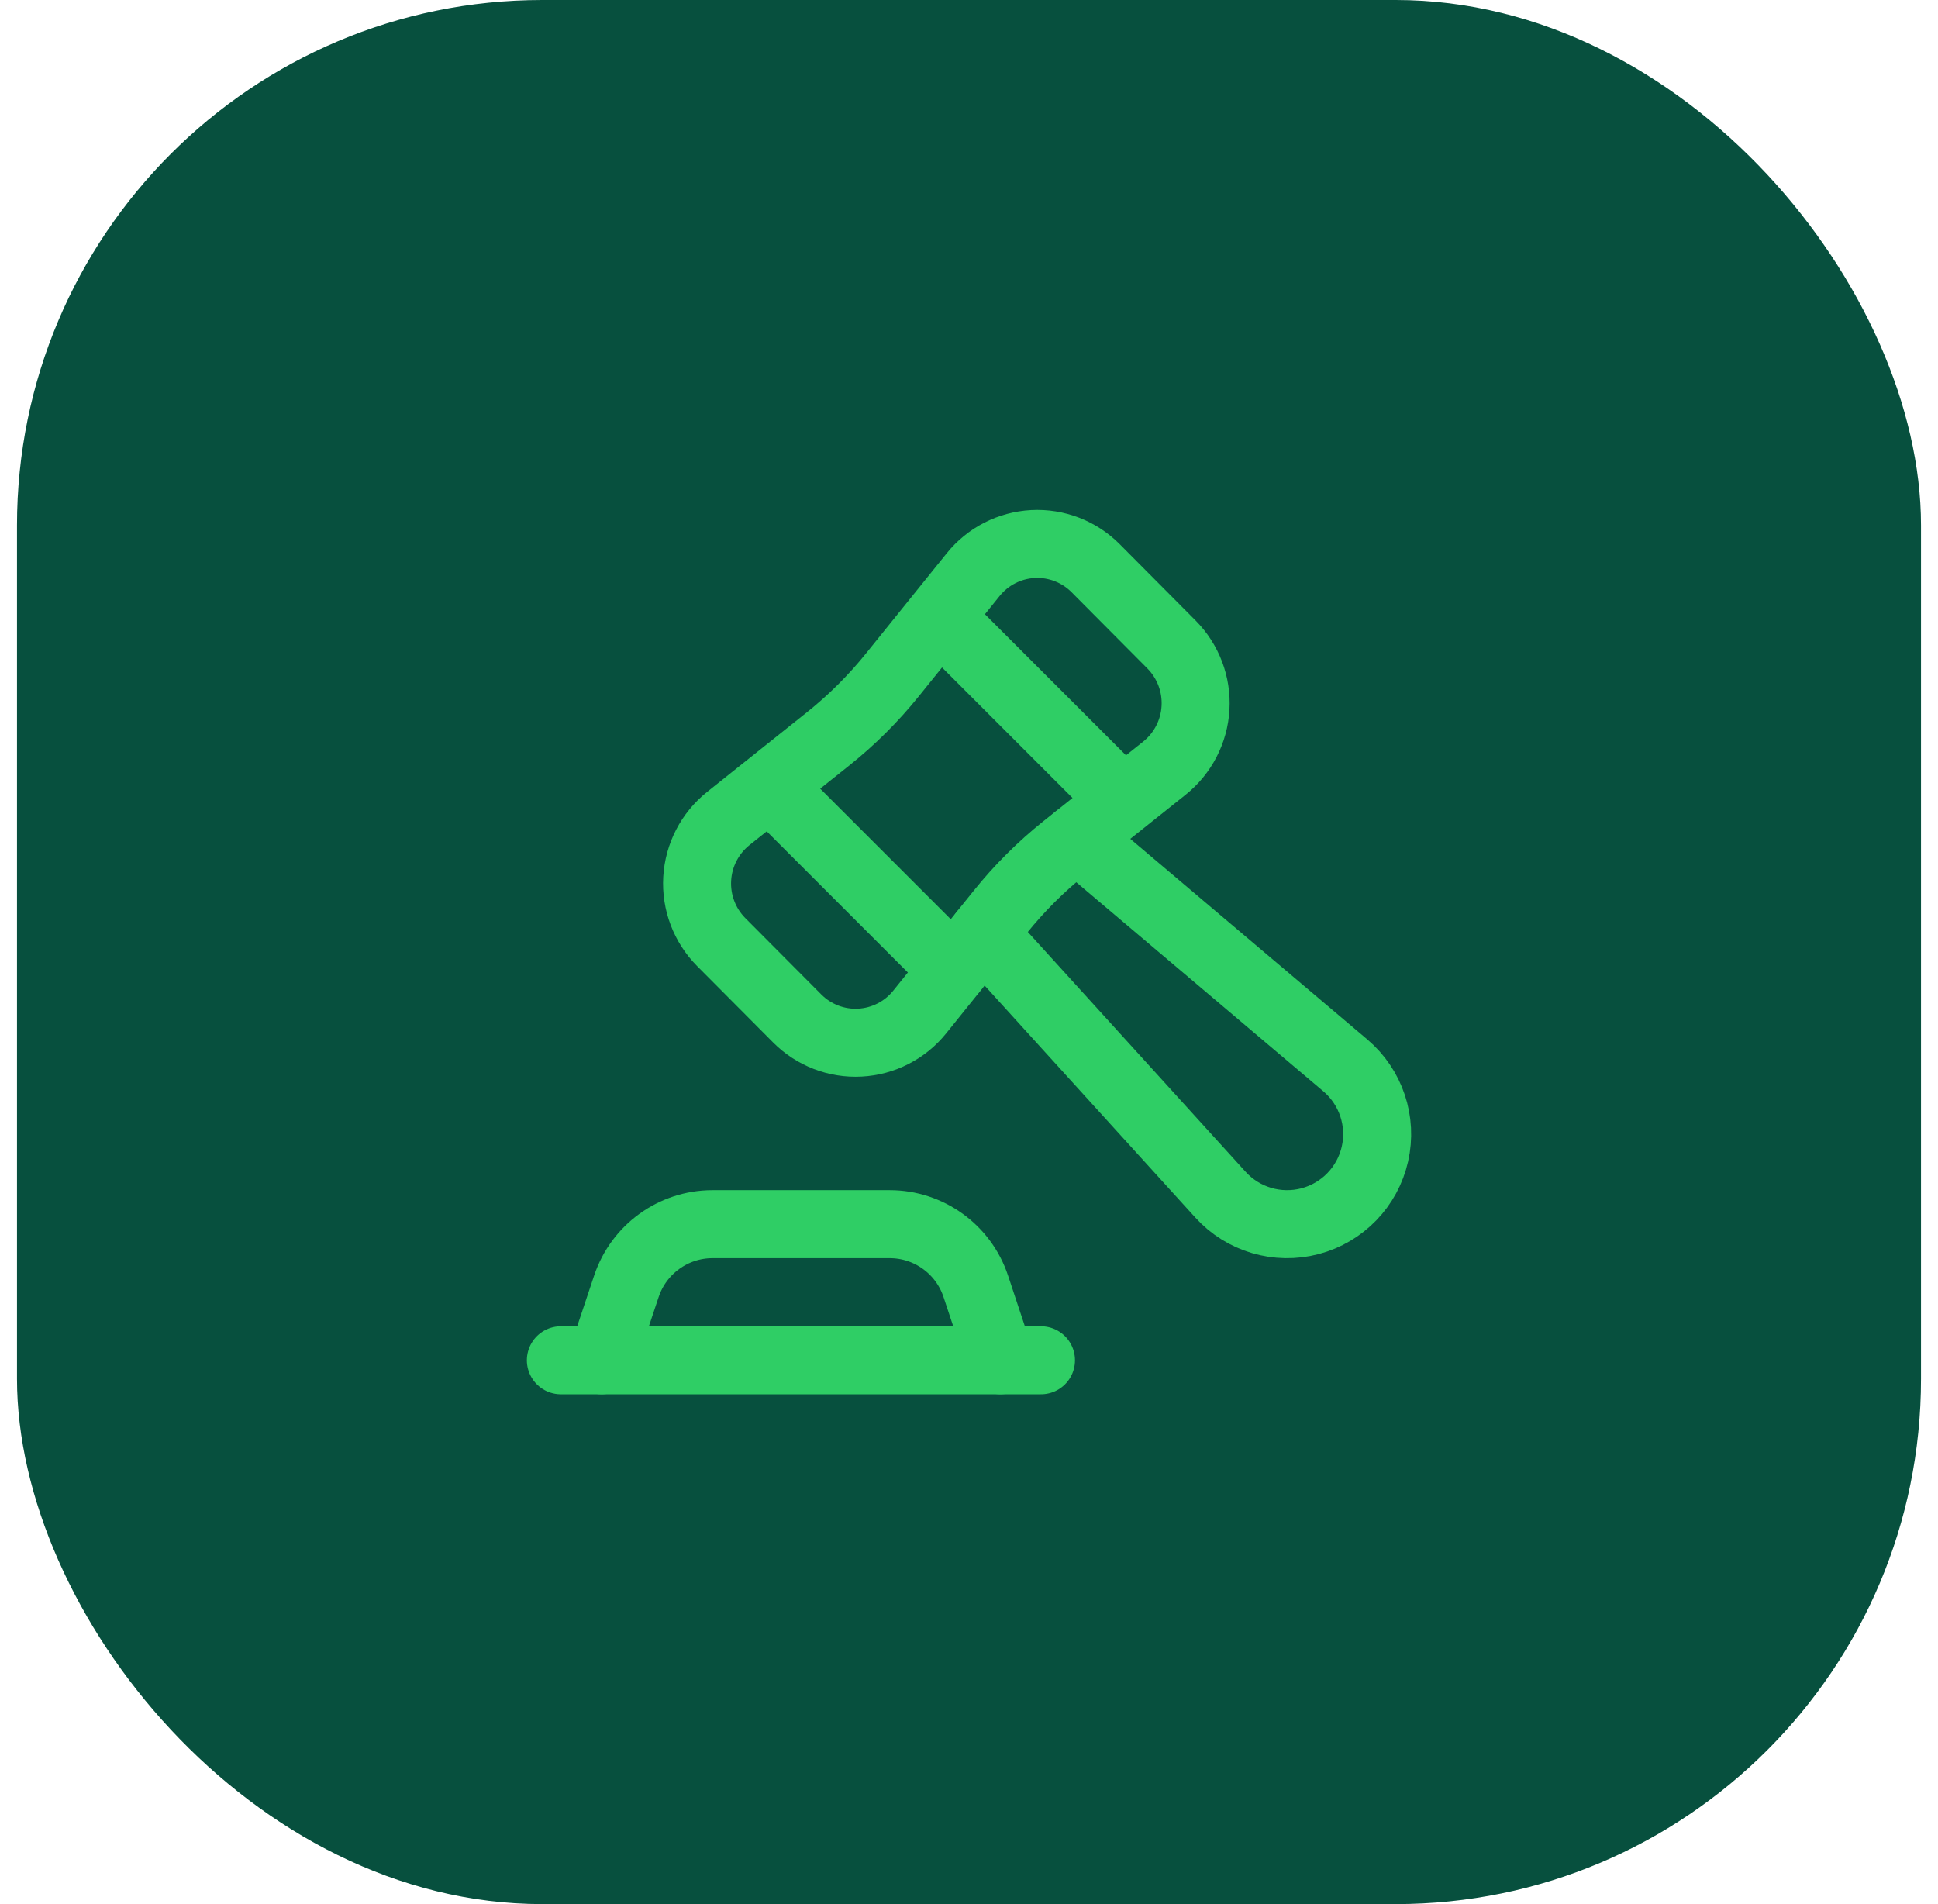 <svg width="57" height="56" viewBox="0 0 57 56" fill="none" xmlns="http://www.w3.org/2000/svg">
<rect x="0.5" width="56" height="56" rx="15.448" fill="#07503E"/>
<path d="M28.041 28.526L22.705 23.19" stroke="#2FCE65" stroke-width="2" stroke-linecap="round" stroke-linejoin="round"/>
<path d="M27.691 18.201L33.027 23.537" stroke="#2FCE65" stroke-width="2" stroke-linecap="round" stroke-linejoin="round"/>
<path d="M16.496 40.006H30.617" stroke="#2FCE65" stroke-width="2" stroke-linecap="round" stroke-linejoin="round"/>
<path d="M17.697 40.005L18.424 37.828C18.787 36.741 19.803 36.006 20.949 36.003H26.165C27.314 36.002 28.336 36.737 28.699 37.828L29.421 40.005" stroke="#2FCE65" stroke-width="2" stroke-linecap="round" stroke-linejoin="round"/>
<path fill-rule="evenodd" clip-rule="evenodd" d="M24.355 21.731L21.421 24.072C20.878 24.506 20.546 25.15 20.506 25.843C20.466 26.537 20.723 27.215 21.213 27.708L23.448 29.954C23.934 30.442 24.604 30.701 25.292 30.664C25.979 30.628 26.619 30.3 27.05 29.764L29.419 26.821C29.979 26.124 30.614 25.491 31.313 24.932L34.248 22.591C34.79 22.157 35.123 21.513 35.162 20.82C35.202 20.126 34.945 19.448 34.456 18.955L32.224 16.71C31.738 16.222 31.068 15.964 30.381 16C29.693 16.037 29.054 16.364 28.622 16.901L26.251 19.843C25.69 20.54 25.055 21.173 24.355 21.731Z" stroke="#2FCE65" stroke-width="2" stroke-linecap="round" stroke-linejoin="round"/>
<path d="M31.669 24.649L39.571 31.335C40.323 31.974 40.658 32.978 40.439 33.941C40.221 34.903 39.486 35.664 38.531 35.916C37.577 36.167 36.562 35.868 35.898 35.138L28.916 27.45" stroke="#2FCE65" stroke-width="2" stroke-linecap="round" stroke-linejoin="round"/>
</svg>
